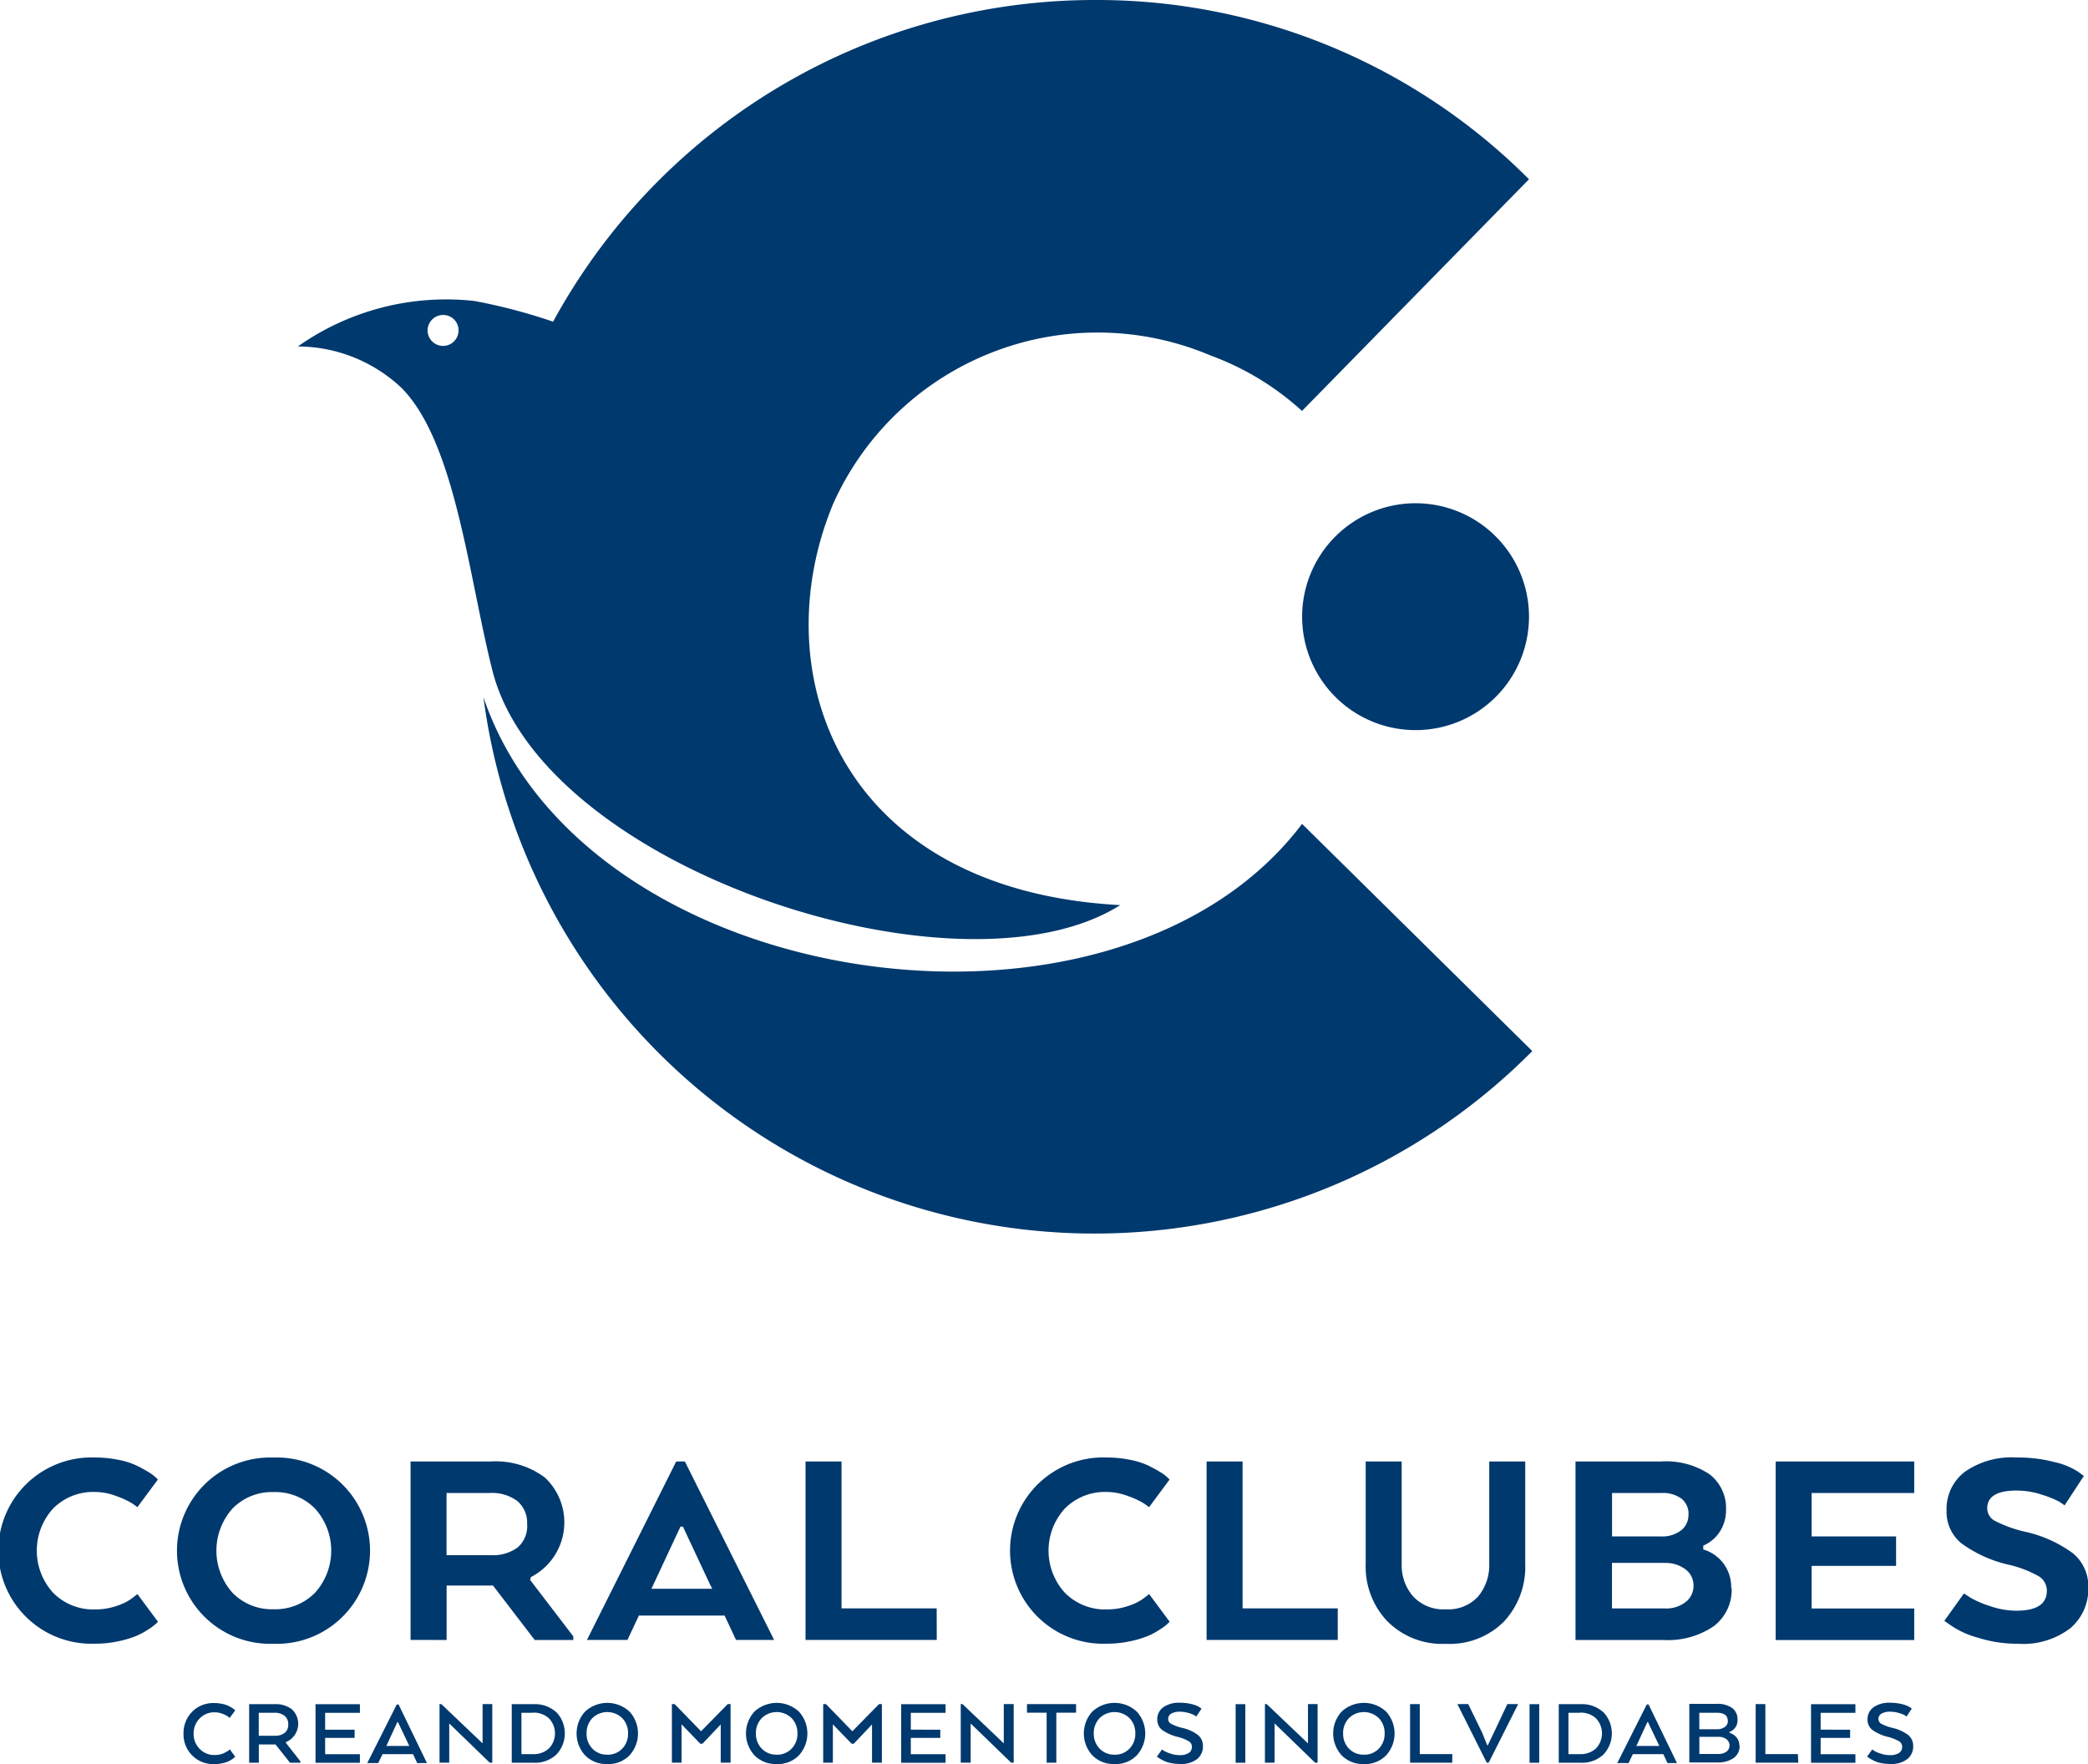 <svg xmlns="http://www.w3.org/2000/svg" xmlns:xlink="http://www.w3.org/1999/xlink" width="34.293" height="28.972" viewBox="0 0 34.293 28.972">
  <defs>
    <clipPath id="clip-path">
      <rect id="Rectángulo_23993" data-name="Rectángulo 23993" width="34.293" height="28.972" fill="#00396e"/>
    </clipPath>
  </defs>
  <g id="Grupo_4446" data-name="Grupo 4446" clip-path="url(#clip-path)">
    <path id="Trazado_8015" data-name="Trazado 8015" d="M2.257,96.127l.337.454-.039.039a.985.985,0,0,1-.12.088,1.23,1.23,0,0,1-.205.11,1.693,1.693,0,0,1-.291.085,1.8,1.8,0,0,1-.381.039,1.53,1.53,0,1,1,0-3.058,1.908,1.908,0,0,1,.381.037,1.278,1.278,0,0,1,.293.09,2.165,2.165,0,0,1,.2.108.694.694,0,0,1,.127.093l.034.034-.337.454a1.08,1.08,0,0,0-.1-.071,1.34,1.34,0,0,0-.242-.11.99.99,0,0,0-.352-.069.928.928,0,0,0-.689.271,1.027,1.027,0,0,0,0,1.385.924.924,0,0,0,.689.273,1.064,1.064,0,0,0,.369-.063.828.828,0,0,0,.247-.127Z" transform="translate(0 -69.947)" fill="#00396e"/>
    <path id="Trazado_8016" data-name="Trazado 8016" d="M13.1,96.376a.914.914,0,0,0,.682-.271,1.031,1.031,0,0,0,0-1.382.914.914,0,0,0-.682-.271.9.9,0,0,0-.674.271,1.037,1.037,0,0,0,0,1.382.9.9,0,0,0,.674.271m0,.567a1.53,1.53,0,1,1,0-3.058,1.53,1.53,0,1,1,0,3.058" transform="translate(-8.608 -69.947)" fill="#00396e"/>
    <path id="Trazado_8017" data-name="Trazado 8017" d="M28.358,95.165a.464.464,0,0,0-.161-.381.692.692,0,0,0-.449-.132h-.713v1.021h.728a.682.682,0,0,0,.44-.127.463.463,0,0,0,.156-.381m-1.915,1.9V94.134h1.324a1.347,1.347,0,0,1,.882.264,1.009,1.009,0,0,1-.232,1.636l-.007.05.706.923v.059h-.634l-.685-.894h-.762v.894Z" transform="translate(-19.701 -70.132)" fill="#00396e"/>
    <path id="Trazado_8018" data-name="Trazado 8018" d="M39.829,96.158l-.447-.954h-.04l-.447.957-.03.064h1Zm-2.023.907,1.466-2.931h.142l1.466,2.931h-.626l-.187-.4H38.659l-.188.4Z" transform="translate(-28.166 -70.132)" fill="#00396e"/>
    <path id="Trazado_8019" data-name="Trazado 8019" d="M54.044,97.065H51.889V94.134h.591v2.413h1.563Z" transform="translate(-38.659 -70.132)" fill="#00396e"/>
    <path id="Trazado_8020" data-name="Trazado 8020" d="M67.425,96.127l.337.454-.039.039a.985.985,0,0,1-.12.088,1.23,1.23,0,0,1-.205.11,1.692,1.692,0,0,1-.291.085,1.8,1.8,0,0,1-.381.039,1.53,1.53,0,1,1,0-3.058,1.908,1.908,0,0,1,.381.037,1.278,1.278,0,0,1,.293.09,2.165,2.165,0,0,1,.2.108.694.694,0,0,1,.127.093l.034.034-.337.454a1.132,1.132,0,0,0-.1-.071,1.341,1.341,0,0,0-.242-.11.99.99,0,0,0-.352-.069.927.927,0,0,0-.688.271,1.026,1.026,0,0,0,0,1.385.923.923,0,0,0,.688.273,1.063,1.063,0,0,0,.369-.063.828.828,0,0,0,.247-.127Z" transform="translate(-48.552 -69.947)" fill="#00396e"/>
    <path id="Trazado_8021" data-name="Trazado 8021" d="M79.873,97.065H77.719V94.134h.591v2.413h1.563Z" transform="translate(-57.902 -70.132)" fill="#00396e"/>
    <path id="Trazado_8022" data-name="Trazado 8022" d="M89.285,97.129a1.269,1.269,0,0,1-.957-.369,1.3,1.3,0,0,1-.357-.945V94.134h.591v1.681a.777.777,0,0,0,.188.535.677.677,0,0,0,.535.212.664.664,0,0,0,.532-.21A.8.8,0,0,0,90,95.815V94.134h.591v1.681a1.316,1.316,0,0,1-.349.948,1.257,1.257,0,0,1-.955.366" transform="translate(-65.541 -70.132)" fill="#00396e"/>
    <path id="Trazado_8023" data-name="Trazado 8023" d="M103.365,95.009a.319.319,0,0,0-.115-.264.521.521,0,0,0-.335-.093h-.806v.713h.8a.506.506,0,0,0,.335-.1.318.318,0,0,0,.12-.256m-.391.791h-.865v.748h.874a.513.513,0,0,0,.335-.105.333.333,0,0,0,.13-.271.327.327,0,0,0-.132-.266.533.533,0,0,0-.342-.105m1.1.41a.744.744,0,0,1-.3.633,1.335,1.335,0,0,1-.818.222h-1.446V94.134h1.407a1.291,1.291,0,0,1,.791.208.7.7,0,0,1,.274.588.647.647,0,0,1-.1.354.607.607,0,0,1-.274.232v.063a.645.645,0,0,1,.337.237.652.652,0,0,1,.122.393" transform="translate(-75.633 -70.132)" fill="#00396e"/>
    <path id="Trazado_8024" data-name="Trazado 8024" d="M116.354,95.365v.484h-1.387v.7h1.685v.518h-2.276V94.134h2.276v.518h-1.685v.713Z" transform="translate(-85.213 -70.132)" fill="#00396e"/>
    <path id="Trazado_8025" data-name="Trazado 8025" d="M125.24,96.567l.322-.45.122.078a1.715,1.715,0,0,0,.3.127,1.328,1.328,0,0,0,.44.078q.5,0,.5-.327a.276.276,0,0,0-.13-.237,1.822,1.822,0,0,0-.506-.193,2.116,2.116,0,0,1-.767-.349.667.667,0,0,1-.244-.54.768.768,0,0,1,.3-.635,1.337,1.337,0,0,1,.848-.235,2.377,2.377,0,0,1,.628.076,1.2,1.2,0,0,1,.379.154l.1.073-.317.484a.766.766,0,0,0-.1-.068,1.679,1.679,0,0,0-.271-.108,1.324,1.324,0,0,0-.42-.068q-.479,0-.479.293a.234.234,0,0,0,.127.205,2.112,2.112,0,0,0,.484.176,2.072,2.072,0,0,1,.8.359.7.7,0,0,1,.249.559.844.844,0,0,1-.293.667,1.277,1.277,0,0,1-.865.257,2.164,2.164,0,0,1-.657-.1,1.479,1.479,0,0,1-.423-.188Z" transform="translate(-93.307 -69.947)" fill="#00396e"/>
    <path id="Trazado_8026" data-name="Trazado 8026" d="M12.592,110.446l.091.122-.013.013a.333.333,0,0,1-.039.03.412.412,0,0,1-.067.038.489.489,0,0,1-.1.029.593.593,0,0,1-.123.013.488.488,0,0,1-.507-.5.5.5,0,0,1,.14-.359.488.488,0,0,1,.366-.144.6.6,0,0,1,.123.012.435.435,0,0,1,.1.03.519.519,0,0,1,.066.036.432.432,0,0,1,.041.03l.013.013-.091.123-.032-.025a.4.4,0,0,0-.084-.042.336.336,0,0,0-.127-.025.33.33,0,0,0-.249.1.348.348,0,0,0-.1.252.344.344,0,0,0,.1.249.331.331,0,0,0,.249.1.382.382,0,0,0,.084-.009.327.327,0,0,0,.068-.023l.049-.027a.224.224,0,0,0,.033-.022Z" transform="translate(-8.82 -81.718)" fill="#00396e"/>
    <path id="Trazado_8027" data-name="Trazado 8027" d="M16.632,110.238a.168.168,0,0,0,.059-.14.17.17,0,0,0-.062-.142.265.265,0,0,0-.169-.049h-.253v.378h.263a.252.252,0,0,0,.162-.047m-.583.49v-.962h.417a.438.438,0,0,1,.286.085.326.326,0,0,1-.1.539v.01l.239.306v.022H16.72l-.238-.3h-.274v.3Z" transform="translate(-11.957 -81.778)" fill="#00396e"/>
    <path id="Trazado_8028" data-name="Trazado 8028" d="M20.964,110.185v.135H20.48v.268h.571v.141h-.729v-.962h.729v.141H20.48v.277Z" transform="translate(-15.14 -81.778)" fill="#00396e"/>
    <path id="Trazado_8029" data-name="Trazado 8029" d="M24.338,110.433l-.177-.373h-.01l-.173.376-.009.016h.379Zm-.681.3.484-.962h.03l.466.962h-.16l-.069-.146h-.5l-.071.146Z" transform="translate(-17.625 -81.778)" fill="#00396e"/>
    <path id="Trazado_8030" data-name="Trazado 8030" d="M29.179,109.766v.962h-.042l-.665-.644v.644h-.159v-.962h.029l.678.645v-.645Z" transform="translate(-21.094 -81.779)" fill="#00396e"/>
    <path id="Trazado_8031" data-name="Trazado 8031" d="M33.311,109.908h-.189v.68h.189a.374.374,0,0,0,.26-.091.358.358,0,0,0,0-.5.374.374,0,0,0-.26-.091m.383-.009a.506.506,0,0,1,0,.7.519.519,0,0,1-.372.132h-.359v-.962h.359a.518.518,0,0,1,.372.132" transform="translate(-24.558 -81.779)" fill="#00396e"/>
    <path id="Trazado_8032" data-name="Trazado 8032" d="M37.644,110.535a.326.326,0,0,0,.247-.1.346.346,0,0,0,.095-.249.351.351,0,0,0-.095-.251.352.352,0,0,0-.492,0,.351.351,0,0,0-.094.251.346.346,0,0,0,.094.248.323.323,0,0,0,.245.1m0,.154a.483.483,0,0,1-.365-.144.533.533,0,0,1,0-.716.537.537,0,0,1,.732,0,.534.534,0,0,1,0,.717.485.485,0,0,1-.366.144" transform="translate(-27.671 -81.717)" fill="#00396e"/>
    <path id="Trazado_8033" data-name="Trazado 8033" d="M44.069,110.728V110.1l-.3.317-.035,0-.308-.318v.629h-.159v-.962h.045l.434.446.438-.446h.047v.962Z" transform="translate(-32.232 -81.779)" fill="#00396e"/>
    <path id="Trazado_8034" data-name="Trazado 8034" d="M48.553,110.535a.326.326,0,0,0,.247-.1.346.346,0,0,0,.095-.249.351.351,0,0,0-.095-.251.352.352,0,0,0-.492,0,.351.351,0,0,0-.095.251.347.347,0,0,0,.095.248.323.323,0,0,0,.245.1m0,.154a.483.483,0,0,1-.365-.144.533.533,0,0,1,0-.716.537.537,0,0,1,.732,0,.534.534,0,0,1,0,.717.485.485,0,0,1-.366.144" transform="translate(-35.798 -81.717)" fill="#00396e"/>
    <path id="Trazado_8035" data-name="Trazado 8035" d="M53.814,110.728V110.1l-.3.317-.035,0-.308-.318v.629h-.159v-.962h.045l.434.446.438-.446h.047v.962Z" transform="translate(-39.492 -81.779)" fill="#00396e"/>
    <path id="Trazado_8036" data-name="Trazado 8036" d="M58.69,110.185v.135h-.484v.268h.571v.141h-.729v-.962h.729v.141h-.571v.277Z" transform="translate(-43.247 -81.778)" fill="#00396e"/>
    <path id="Trazado_8037" data-name="Trazado 8037" d="M62.77,109.766v.962h-.042l-.665-.644v.644H61.9v-.962h.029l.678.645v-.645Z" transform="translate(-46.121 -81.779)" fill="#00396e"/>
    <path id="Trazado_8038" data-name="Trazado 8038" d="M66.152,109.907v-.141h.806v.141h-.324v.821h-.159v-.821Z" transform="translate(-49.285 -81.779)" fill="#00396e"/>
    <path id="Trazado_8039" data-name="Trazado 8039" d="M70.318,110.535a.326.326,0,0,0,.247-.1.345.345,0,0,0,.095-.249.35.35,0,0,0-.095-.251.352.352,0,0,0-.492,0,.351.351,0,0,0-.095.251.347.347,0,0,0,.095.248.323.323,0,0,0,.245.1m0,.154a.483.483,0,0,1-.365-.144.533.533,0,0,1,0-.716.537.537,0,0,1,.732,0,.534.534,0,0,1,0,.717.485.485,0,0,1-.366.144" transform="translate(-52.014 -81.717)" fill="#00396e"/>
    <path id="Trazado_8040" data-name="Trazado 8040" d="M74.5,110.57l.086-.12.037.025a.488.488,0,0,0,.1.042.456.456,0,0,0,.151.026.261.261,0,0,0,.152-.036.114.114,0,0,0,.05-.1.1.1,0,0,0-.048-.09.7.7,0,0,0-.186-.074.73.73,0,0,1-.255-.114.212.212,0,0,1-.079-.173.239.239,0,0,1,.1-.2.439.439,0,0,1,.271-.073.753.753,0,0,1,.2.024.414.414,0,0,1,.122.048l.034.024-.086.13-.032-.022a.448.448,0,0,0-.091-.035.491.491,0,0,0-.145-.022.275.275,0,0,0-.143.031.1.1,0,0,0-.051.089.09.09,0,0,0,.049.079.784.784,0,0,0,.182.067.673.673,0,0,1,.261.119.229.229,0,0,1,.079.181.264.264,0,0,1-.095.211.421.421,0,0,1-.28.081.739.739,0,0,1-.137-.012.484.484,0,0,1-.107-.03c-.028-.012-.052-.024-.073-.036a.287.287,0,0,1-.046-.031Z" transform="translate(-55.501 -81.718)" fill="#00396e"/>
    <rect id="Rectángulo_23991" data-name="Rectángulo 23991" width="0.159" height="0.962" transform="translate(20.294 27.988)" fill="#00396e"/>
    <path id="Trazado_8041" data-name="Trazado 8041" d="M82.341,109.766v.962H82.3l-.665-.644v.644h-.159v-.962h.029l.678.645v-.645Z" transform="translate(-60.701 -81.779)" fill="#00396e"/>
    <path id="Trazado_8042" data-name="Trazado 8042" d="M86.377,110.535a.326.326,0,0,0,.247-.1.346.346,0,0,0,.095-.249.351.351,0,0,0-.095-.251.352.352,0,0,0-.492,0,.351.351,0,0,0-.095.251.347.347,0,0,0,.095.248.323.323,0,0,0,.245.1m0,.154a.483.483,0,0,1-.365-.144.533.533,0,0,1,0-.716.537.537,0,0,1,.732,0,.534.534,0,0,1,0,.717.485.485,0,0,1-.366.144" transform="translate(-63.978 -81.717)" fill="#00396e"/>
    <path id="Trazado_8043" data-name="Trazado 8043" d="M91.524,110.728h-.693v-.962h.159v.821h.534Z" transform="translate(-67.672 -81.779)" fill="#00396e"/>
    <path id="Trazado_8044" data-name="Trazado 8044" d="M94.359,110.441h.01l.1-.208.22-.467h.178l-.484.962h-.032l-.482-.962h.178l.227.466Z" transform="translate(-69.933 -81.779)" fill="#00396e"/>
    <rect id="Rectángulo_23992" data-name="Rectángulo 23992" width="0.159" height="0.962" transform="translate(25.121 27.988)" fill="#00396e"/>
    <path id="Trazado_8045" data-name="Trazado 8045" d="M100.754,109.908h-.189v.68h.189a.374.374,0,0,0,.26-.091.358.358,0,0,0,0-.5.374.374,0,0,0-.26-.091m.383-.009a.506.506,0,0,1,0,.7.519.519,0,0,1-.372.132h-.359v-.962h.359a.518.518,0,0,1,.372.132" transform="translate(-74.805 -81.779)" fill="#00396e"/>
    <path id="Trazado_8046" data-name="Trazado 8046" d="M104.856,110.433l-.177-.373h-.01l-.173.376-.009.016h.379Zm-.681.3.484-.962h.03l.466.962H105l-.069-.146h-.5l-.071.146Z" transform="translate(-77.613 -81.778)" fill="#00396e"/>
    <path id="Trazado_8047" data-name="Trazado 8047" d="M109.459,110.043q0-.137-.184-.136h-.284v.271h.284a.222.222,0,0,0,.135-.037.116.116,0,0,0,.05-.1m-.147.261h-.321v.282h.308a.229.229,0,0,0,.136-.037.129.129,0,0,0,0-.206.2.2,0,0,0-.126-.038m.343.149a.236.236,0,0,1-.1.2.44.44,0,0,1-.264.071h-.462v-.962h.446a.42.42,0,0,1,.256.067.228.228,0,0,1,.09.194.2.2,0,0,1-.133.2v.014a.244.244,0,0,1,.119.079.205.205,0,0,1,.044.133" transform="translate(-81.082 -81.778)" fill="#00396e"/>
    <path id="Trazado_8048" data-name="Trazado 8048" d="M113.8,110.728H113.1v-.962h.159v.821h.534Z" transform="translate(-84.265 -81.779)" fill="#00396e"/>
    <path id="Trazado_8049" data-name="Trazado 8049" d="M117.3,110.185v.135h-.484v.268h.571v.141h-.729v-.962h.729v.141h-.571v.277Z" transform="translate(-86.914 -81.778)" fill="#00396e"/>
    <path id="Trazado_8050" data-name="Trazado 8050" d="M120.26,110.57l.086-.12.037.025a.49.49,0,0,0,.1.042.457.457,0,0,0,.152.026.261.261,0,0,0,.152-.036.114.114,0,0,0,.05-.1.1.1,0,0,0-.048-.09.7.7,0,0,0-.186-.074.731.731,0,0,1-.255-.114.212.212,0,0,1-.079-.173.239.239,0,0,1,.1-.2.439.439,0,0,1,.271-.073.753.753,0,0,1,.2.024.414.414,0,0,1,.122.048l.034.024-.086.13-.032-.022a.448.448,0,0,0-.091-.035.491.491,0,0,0-.145-.022.274.274,0,0,0-.143.031.1.1,0,0,0-.051.089.09.09,0,0,0,.049.079.784.784,0,0,0,.182.067.673.673,0,0,1,.261.119.23.23,0,0,1,.079.181.264.264,0,0,1-.095.211.421.421,0,0,1-.28.081.739.739,0,0,1-.137-.012.484.484,0,0,1-.107-.03c-.028-.012-.052-.024-.073-.036a.288.288,0,0,1-.046-.031Z" transform="translate(-89.597 -81.718)" fill="#00396e"/>
    <path id="Trazado_8051" data-name="Trazado 8051" d="M31.142,44.9a10.122,10.122,0,0,0,17.226,5.811L44.587,46.98C41.53,51.026,32.806,49.793,31.142,44.9" transform="translate(-23.202 -33.449)" fill="#00396e" fill-rule="evenodd"/>
    <path id="Trazado_8052" data-name="Trazado 8052" d="M85.738,32.413a1.863,1.863,0,1,1-1.864,1.864,1.864,1.864,0,0,1,1.864-1.864" transform="translate(-62.488 -24.148)" fill="#00396e" fill-rule="evenodd"/>
    <path id="Trazado_8053" data-name="Trazado 8053" d="M21.6,5.173a.254.254,0,1,0,.247.254.251.251,0,0,0-.247-.254M39.428,2.944A10.019,10.019,0,0,0,32.3,0,10.129,10.129,0,0,0,23.4,5.283a9.229,9.229,0,0,0-1.292-.34,4.227,4.227,0,0,0-2.9.747,2.493,2.493,0,0,1,1.707.685c.885.9,1.1,3.113,1.491,4.648.839,3.264,7.7,5.493,10.308,3.842-4.631-.247-5.868-3.838-4.71-6.6A4.758,4.758,0,0,1,34.2,5.839a4.55,4.55,0,0,1,1.5.91Z" transform="translate(-14.316 0)" fill="#00396e" fill-rule="evenodd"/>
  </g>
</svg>
